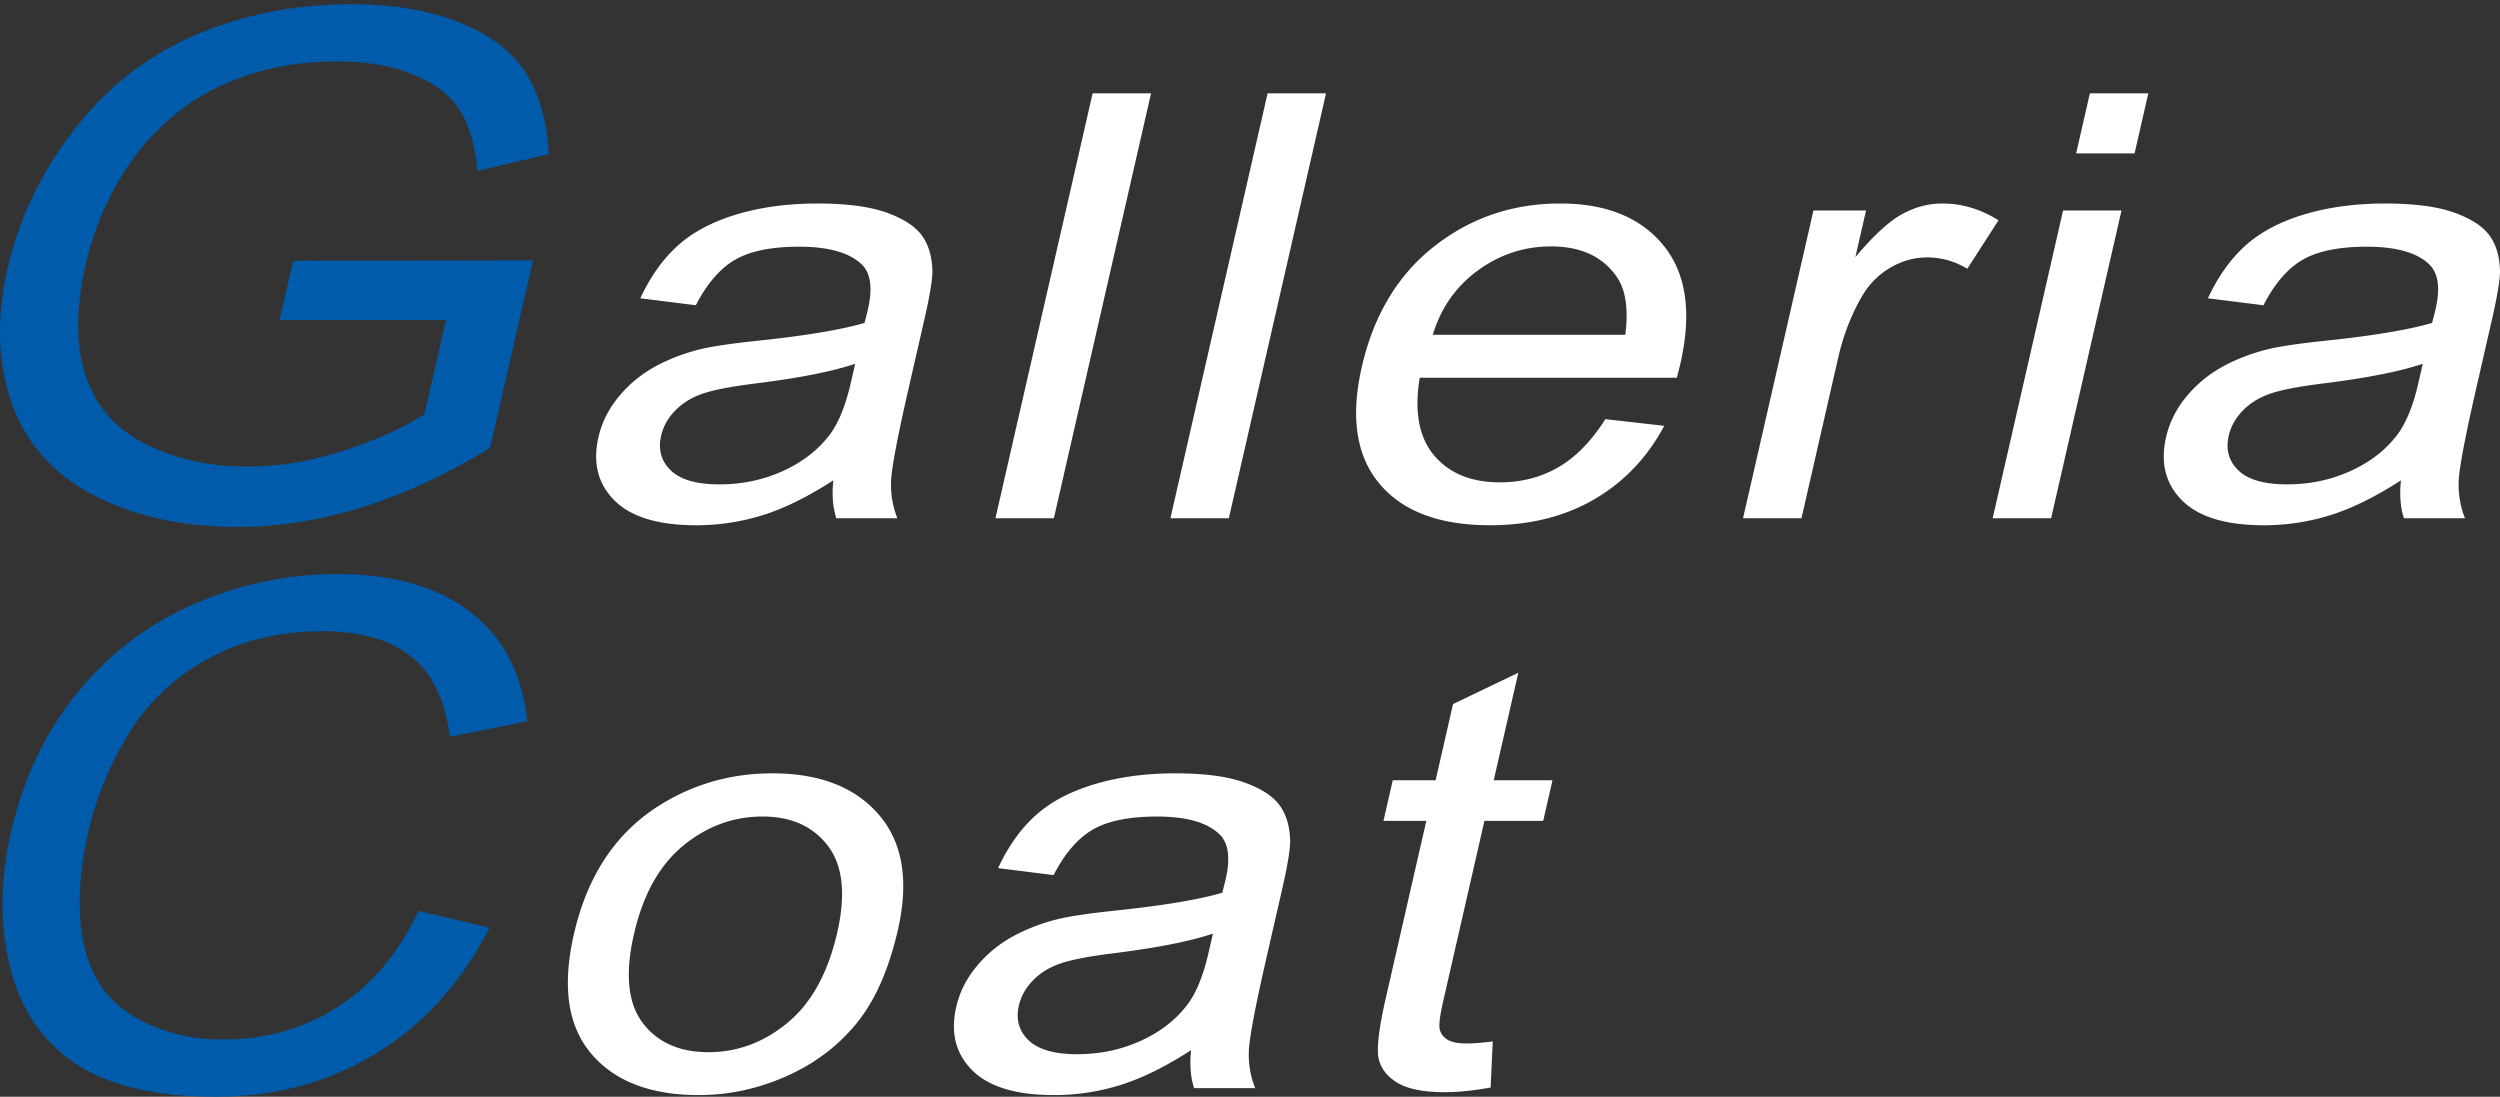<svg xmlns="http://www.w3.org/2000/svg" version="1.1" viewBox="0 0 522 229"><rect x="0" y="0" width="522" height="229" fill="#333333" stroke="none"/><path d="M58.373 66.823l2.832-12.382 50.088-.072-8.958 39.164c-8.94 5.472-17.809 9.588-26.61 12.347-8.803 2.759-17.504 4.14-26.104 4.14-11.611 0-21.654-2.22-30.125-6.66-8.473-4.439-14.167-10.859-17.083-19.258-2.917-8.399-3.189-17.782-.818-28.15C3.944 45.683 8.542 36.095 15.39 27.191c6.846-8.902 15.281-15.514 25.299-19.834S61.604.879 73.376.879c8.547 0 15.991 1.236 22.334 3.707 6.341 2.472 10.969 5.916 13.883 10.332s4.579 10.175 4.998 17.278l-14.9 3.455c-.545-5.375-1.783-9.599-3.714-12.67-1.932-3.072-5.132-5.531-9.601-7.379-4.469-1.847-9.686-2.772-15.653-2.772-7.15 0-13.555.972-19.213 2.915-5.659 1.944-10.45 4.5-14.372 7.667-3.923 3.167-7.205 6.648-9.846 10.439-4.504 6.527-7.628 13.607-9.374 21.238-2.152 9.407-2.138 17.278.042 23.613 2.179 6.335 6.384 11.039 12.616 14.11 6.232 3.072 13.245 4.607 21.039 4.607 6.773 0 13.651-1.163 20.634-3.491 6.983-2.328 12.442-4.812 16.379-7.452l4.496-19.654H58.372z" fill="#005bab"/><path d="M174.006 100.291c-5.304 3.43-10.207 5.85-14.709 7.262a46.32 46.32 0 01-13.94 2.119c-7.909 0-13.593-1.725-17.051-5.175-3.459-3.449-4.574-7.858-3.346-13.224.72-3.147 2.18-6.022 4.379-8.624a26.087 26.087 0 017.737-6.264c2.958-1.574 6.156-2.763 9.594-3.571 2.524-.564 6.263-1.109 11.219-1.634 10.092-1.049 17.63-2.299 22.617-3.752.386-1.492.626-2.441.718-2.844 1.015-4.439.578-7.566-1.311-9.381-2.555-2.46-6.906-3.693-13.052-3.693-5.739 0-10.181.899-13.325 2.694-3.145 1.796-5.894 4.974-8.247 9.532l-11.597-1.453c2.127-4.559 4.753-8.241 7.881-11.045 3.126-2.804 7.213-4.963 12.259-6.476 5.045-1.513 10.664-2.27 16.855-2.27 6.145 0 10.991.646 14.537 1.937 3.546 1.292 5.999 2.915 7.359 4.872 1.359 1.958 2.059 4.429 2.1 7.414-.018 1.857-.58 5.206-1.688 10.047l-3.323 14.525c-2.316 10.128-3.522 16.533-3.616 19.216a18.918 18.918 0 001.319 7.716h-12.743c-.748-2.259-.957-4.902-.626-7.928zm4.549-24.33c-4.799 1.614-11.755 2.987-20.87 4.115-5.164.646-8.879 1.373-11.141 2.179-2.264.807-4.139 1.988-5.622 3.54-1.486 1.553-2.445 3.279-2.879 5.175-.664 2.905.013 5.326 2.033 7.262 2.02 1.937 5.402 2.905 10.147 2.905 4.699 0 9.09-.917 13.171-2.753 4.08-1.836 7.342-4.347 9.789-7.535 1.873-2.46 3.36-6.092 4.458-10.894l.914-3.994zm29.29 32.258l20.295-88.725h12.201l-20.295 88.725h-12.201zm36.534 0l20.295-88.725h12.201l-20.295 88.725h-12.201zm90.818-20.698l12.289 1.391c-3.494 6.577-8.344 11.681-14.552 15.312s-13.492 5.447-21.852 5.447c-10.53 0-18.216-2.895-23.06-8.685-4.843-5.79-6.07-13.91-3.68-24.36 2.473-10.812 7.511-19.205 15.114-25.176 7.601-5.971 16.373-8.958 26.315-8.958 9.625 0 16.819 2.926 21.582 8.777 4.762 5.85 5.929 14.081 3.502 24.692-.148.646-.392 1.614-.732 2.906h-53.685c-1.164 7.061-.164 12.467 3 16.219 3.163 3.752 7.75 5.629 13.76 5.629 4.475 0 8.532-1.05 12.175-3.148 3.642-2.097 6.917-5.446 9.823-10.046zm-36.032-17.612h40.196c.695-5.407.085-9.462-1.827-12.165-2.927-4.195-7.485-6.294-13.675-6.294-5.604 0-10.698 1.674-15.283 5.023s-7.721 7.828-9.411 13.436zm64.781 38.31l14.702-64.274h10.98l-2.229 9.744c3.845-4.559 7.12-7.565 9.825-9.018s5.48-2.179 8.327-2.179c4.111 0 8.024 1.172 11.737 3.511l-6.514 10.107c-2.623-1.574-5.426-2.361-8.408-2.361-2.666 0-5.225.717-7.677 2.149s-4.42 3.419-5.905 5.961c-2.242 3.874-3.889 8.111-4.941 12.709l-7.697 33.65h-12.201zm52.123 0l14.702-64.274h12.201l-14.702 64.274h-12.201zm17.43-76.196l2.866-12.529h12.201L445.7 32.023h-12.201zm67.824 68.268c-5.304 3.43-10.207 5.85-14.709 7.262a46.32 46.32 0 01-13.94 2.119c-7.909 0-13.593-1.725-17.051-5.175-3.459-3.449-4.574-7.858-3.346-13.224.72-3.147 2.18-6.022 4.379-8.624a26.087 26.087 0 017.737-6.264c2.958-1.574 6.156-2.763 9.594-3.571 2.524-.564 6.263-1.109 11.219-1.634 10.092-1.049 17.63-2.299 22.617-3.752.386-1.492.626-2.441.718-2.844 1.015-4.439.578-7.566-1.311-9.381-2.555-2.46-6.906-3.693-13.052-3.693-5.739 0-10.181.899-13.325 2.694-3.145 1.796-5.894 4.974-8.247 9.532l-11.597-1.453c2.127-4.559 4.753-8.241 7.881-11.045 3.126-2.804 7.213-4.963 12.259-6.476 5.045-1.513 10.664-2.27 16.855-2.27 6.145 0 10.991.646 14.537 1.937 3.546 1.292 5.999 2.915 7.359 4.872 1.359 1.958 2.059 4.429 2.1 7.414-.018 1.857-.58 5.206-1.688 10.047l-3.323 14.525c-2.316 10.128-3.522 16.533-3.616 19.216a18.918 18.918 0 001.319 7.716h-12.743c-.748-2.259-.957-4.902-.626-7.928zm4.548-24.33c-4.799 1.614-11.755 2.987-20.87 4.115-5.164.646-8.879 1.373-11.141 2.179-2.264.807-4.139 1.988-5.622 3.54-1.486 1.553-2.445 3.279-2.879 5.175-.664 2.905.013 5.326 2.033 7.262 2.02 1.937 5.402 2.905 10.147 2.905 4.699 0 9.09-.917 13.171-2.753 4.08-1.836 7.342-4.347 9.789-7.535 1.873-2.46 3.36-6.092 4.458-10.894l.914-3.994z" fill="#fff"/><path d="M87.39 190.195l14.835 3.529c-5.904 11.471-13.805 20.219-23.701 26.241C68.626 225.988 57.522 229 45.213 229c-12.741 0-22.572-2.315-29.494-6.947-6.923-4.632-11.464-11.339-13.62-20.123-2.157-8.782-2.082-18.214.223-28.293 2.514-10.99 7.057-20.577 13.634-28.761 6.575-8.182 14.689-14.398 24.342-18.646 9.652-4.247 19.693-6.372 30.121-6.372 11.826 0 21.156 2.689 27.989 8.063 6.834 5.377 10.721 12.936 11.665 22.678l-16.141 3.24c-.986-7.678-3.685-13.27-8.097-16.774-4.413-3.503-10.57-5.256-18.471-5.256-9.085 0-17.123 1.944-24.113 5.832-6.99 3.887-12.472 9.107-16.442 15.658-3.972 6.551-6.754 13.308-8.345 20.266-2.053 8.975-2.381 16.81-.982 23.505 1.397 6.695 4.809 11.699 10.233 15.011 5.424 3.312 11.737 4.968 18.94 4.968 8.761 0 16.696-2.255 23.803-6.767 7.105-4.511 12.749-11.207 16.932-20.087z" fill="#005bab"/><path d="M119.829 195.064c2.723-11.903 8.444-20.718 17.166-26.449 7.279-4.76 15.37-7.141 24.274-7.141 9.896 0 17.322 2.896 22.28 8.685 4.957 5.79 6.268 13.789 3.933 23.997-1.892 8.271-4.77 14.777-8.634 19.517-3.863 4.742-8.75 8.423-14.66 11.046-5.91 2.623-12.006 3.934-18.286 3.934-10.078 0-17.564-2.884-22.457-8.654-4.894-5.769-6.1-14.081-3.617-24.934zm12.541 0c-1.882 8.231-1.283 14.395 1.803 18.488 3.085 4.096 7.678 6.143 13.779 6.143 6.054 0 11.564-2.058 16.527-6.174 4.963-4.115 8.409-10.389 10.338-18.821 1.818-7.949 1.173-13.971-1.934-18.066-3.108-4.095-7.667-6.143-13.676-6.143-6.101 0-11.629 2.038-16.583 6.112-4.955 4.076-8.371 10.228-10.254 18.46zm116.336 24.208c-5.304 3.43-10.207 5.85-14.709 7.263a46.319 46.319 0 01-13.94 2.118c-7.909 0-13.593-1.724-17.051-5.175-3.459-3.449-4.574-7.857-3.347-13.224.72-3.147 2.18-6.021 4.38-8.624a26.071 26.071 0 017.737-6.263c2.958-1.574 6.156-2.764 9.595-3.572 2.524-.564 6.263-1.109 11.219-1.634 10.091-1.048 17.63-2.299 22.617-3.751a149.4 149.4 0 00.718-2.845c1.015-4.438.578-7.566-1.311-9.381-2.555-2.46-6.906-3.692-13.051-3.692-5.739 0-10.182.898-13.325 2.693-3.146 1.796-5.895 4.974-8.248 9.532l-11.597-1.452c2.127-4.56 4.753-8.241 7.881-11.046 3.126-2.804 7.213-4.963 12.259-6.476 5.045-1.512 10.664-2.269 16.855-2.269 6.145 0 10.991.645 14.537 1.937 3.546 1.291 5.999 2.914 7.358 4.871 1.36 1.958 2.06 4.429 2.101 7.414-.018 1.857-.58 5.206-1.688 10.048l-3.322 14.524c-2.317 10.128-3.522 16.534-3.616 19.216a18.915 18.915 0 001.319 7.716h-12.743c-.748-2.258-.957-4.901-.626-7.928zm4.549-24.33c-4.799 1.615-11.755 2.987-20.87 4.115-5.164.646-8.879 1.373-11.141 2.179-2.264.807-4.139 1.988-5.622 3.54-1.486 1.554-2.445 3.279-2.879 5.175-.664 2.905.013 5.326 2.033 7.263 2.02 1.936 5.402 2.905 10.147 2.905 4.699 0 9.09-.917 13.17-2.753s7.343-4.348 9.79-7.536c1.873-2.46 3.36-6.092 4.458-10.893l.914-3.995zm58.43 22.514l-.439 9.623c-3.582.644-6.729.968-9.44.968-4.43 0-7.721-.626-9.875-1.876-2.154-1.251-3.496-2.895-4.023-4.933-.529-2.037-.045-6.325 1.45-12.862l8.458-36.978h-8.947l1.938-8.474h8.947l3.641-15.917 13.63-6.537-5.136 22.453h12.269l-1.938 8.474h-12.269l-8.597 37.583c-.711 3.108-.954 5.105-.727 5.992.226.888.764 1.594 1.617 2.119.851.524 2.181.786 3.989.786 1.355 0 3.173-.141 5.452-.423z" fill="#fff"/></svg>